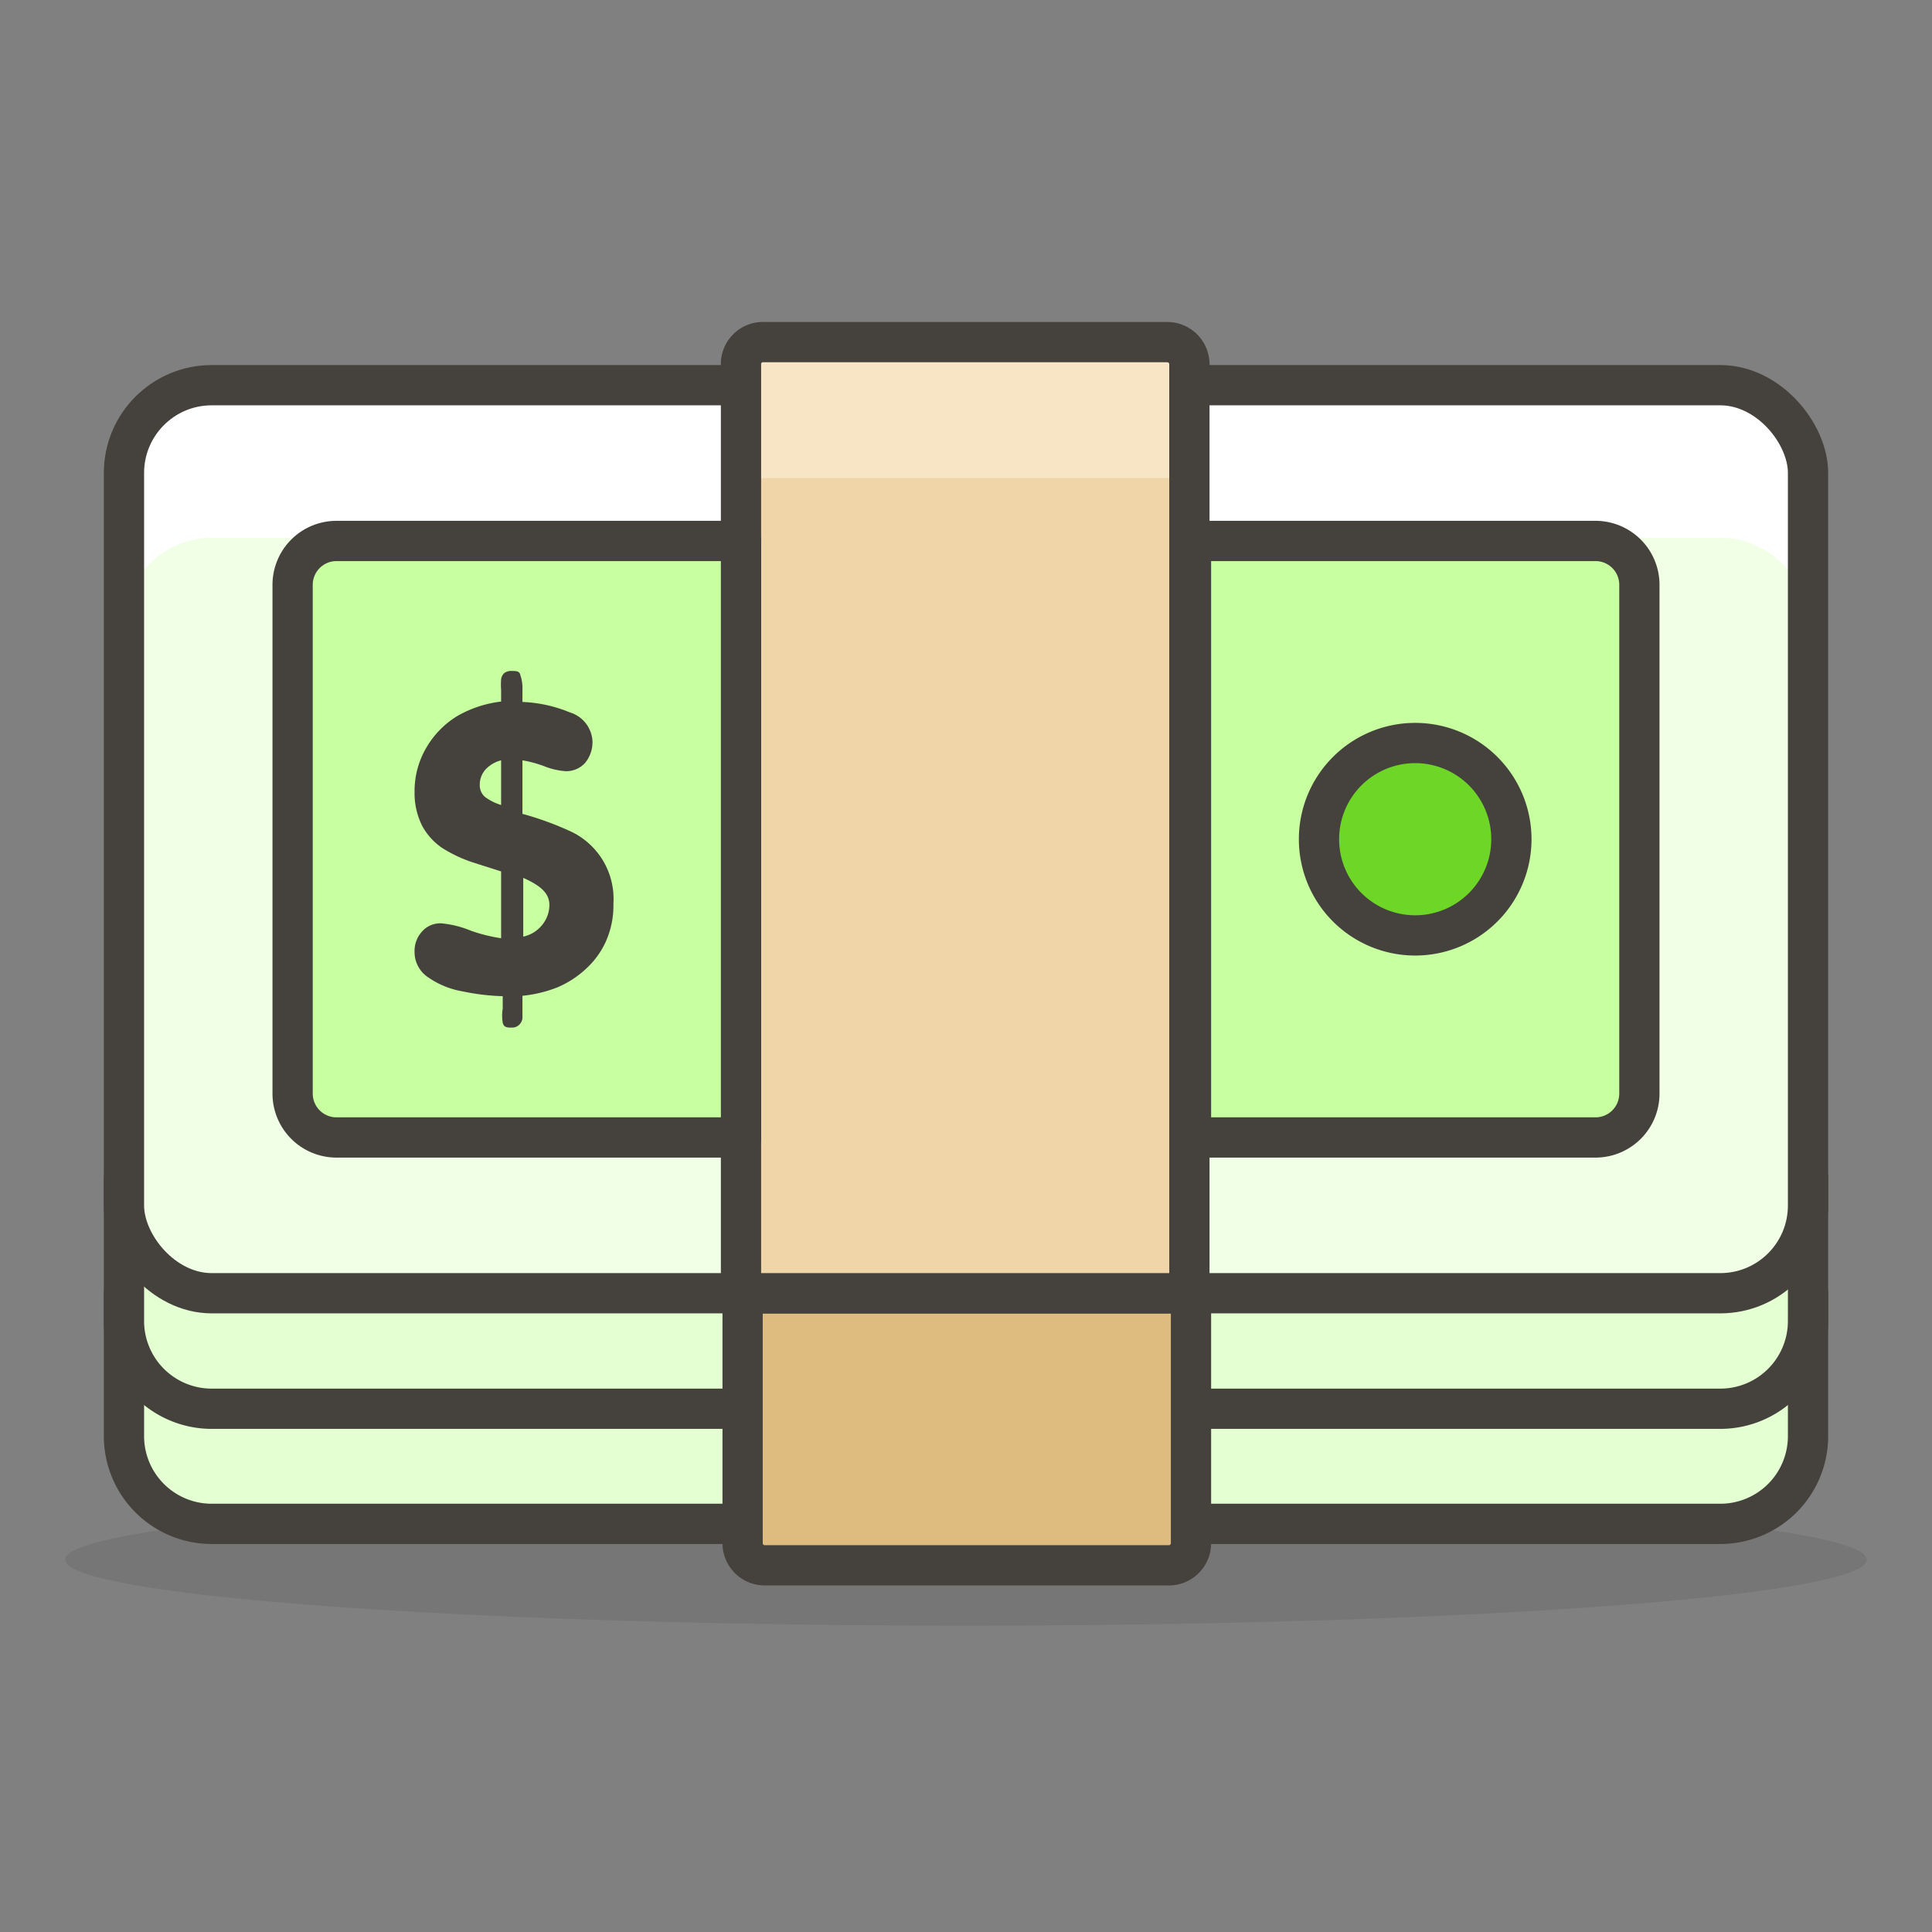 <svg id="Icons" xmlns="http://www.w3.org/2000/svg" viewBox="0 0 48 48"><rect x="0" y="0" width="48" height="48" fill="#808080" stroke="none"/><defs><style>.cls-1,.cls-10{fill:#45413c;}.cls-1{opacity:0.15;}.cls-2{fill:#e4ffd1;}.cls-11,.cls-2,.cls-3,.cls-6,.cls-9{stroke:#45413c;stroke-linecap:round;stroke-linejoin:round;}.cls-3{fill:#debb7e;}.cls-4{fill:#f0ffe5;}.cls-5{fill:#fff;}.cls-6{fill:none;}.cls-7{fill:#f0d5a8;}.cls-8{fill:#f7e5c6;}.cls-9{fill:#c8ffa1;}.cls-11{fill:#6dd627;}</style></defs><title>718-dollar-banknote</title><g id="_Group_" data-name="&lt;Group&gt;"><ellipse id="_Ellipse_" data-name="&lt;Ellipse&gt;" class="cls-1" cx="24" cy="38.75" rx="22.38" ry="1.64"/><path id="_Rectangle_" data-name="&lt;Rectangle&gt;" class="cls-2" d="M3.08,32.13H44.92a0,0,0,0,1,0,0v3.55a2.18,2.18,0,0,1-2.18,2.18H5.26a2.18,2.18,0,0,1-2.18-2.18V32.13a0,0,0,0,1,0,0Z"/><path id="_Rectangle_2" data-name="&lt;Rectangle&gt;" class="cls-2" d="M3.08,29.27H44.92a0,0,0,0,1,0,0v3.55A2.18,2.18,0,0,1,42.74,35H5.26a2.18,2.18,0,0,1-2.18-2.18V29.27a0,0,0,0,1,0,0Z"/><path id="_Rectangle_3" data-name="&lt;Rectangle&gt;" class="cls-3" d="M18.41,32.13H29.59a0,0,0,0,1,0,0v6.21a.55.55,0,0,1-.55.55H19a.55.55,0,0,1-.55-.55V32.13A0,0,0,0,1,18.41,32.13Z"/><rect id="_Rectangle_4" data-name="&lt;Rectangle&gt;" class="cls-4" x="3.08" y="9.57" width="41.84" height="22.56" rx="2.18" ry="2.18"/><path id="_Path_" data-name="&lt;Path&gt;" class="cls-5" d="M42.74,9.57H5.26a2.19,2.19,0,0,0-2.18,2.19v3.78a2.19,2.19,0,0,1,2.18-2.18H42.74a2.19,2.19,0,0,1,2.18,2.18V11.76A2.19,2.19,0,0,0,42.74,9.57Z"/><rect id="_Rectangle_5" data-name="&lt;Rectangle&gt;" class="cls-6" x="3.08" y="9.57" width="41.84" height="22.56" rx="2.18" ry="2.18"/><path id="_Rectangle_6" data-name="&lt;Rectangle&gt;" class="cls-7" d="M19,8.5H29a.55.55,0,0,1,.55.55V32.13a0,0,0,0,1,0,0H18.41a0,0,0,0,1,0,0V9A.55.55,0,0,1,19,8.5Z"/><path id="_Path_2" data-name="&lt;Path&gt;" class="cls-8" d="M29.05,8.5H19a.54.54,0,0,0-.54.55v3.37a.54.54,0,0,1,.54-.54h10.1a.54.54,0,0,1,.54.54V9.05A.54.54,0,0,0,29.05,8.5Z"/><path id="_Rectangle_7" data-name="&lt;Rectangle&gt;" class="cls-6" d="M19,8.5H29a.55.55,0,0,1,.55.55V32.13a0,0,0,0,1,0,0H18.41a0,0,0,0,1,0,0V9A.55.55,0,0,1,19,8.5Z"/><path id="_Rectangle_8" data-name="&lt;Rectangle&gt;" class="cls-9" d="M29.59,13.44H39.64a1.09,1.09,0,0,1,1.09,1.09V27.17a1.09,1.09,0,0,1-1.09,1.09H29.59a0,0,0,0,1,0,0V13.44A0,0,0,0,1,29.59,13.44Z"/><path id="_Rectangle_9" data-name="&lt;Rectangle&gt;" class="cls-9" d="M7.26,13.44H17.31a1.09,1.09,0,0,1,1.09,1.09V27.17a1.09,1.09,0,0,1-1.09,1.09H7.26a0,0,0,0,1,0,0V13.44A0,0,0,0,1,7.26,13.44Z" transform="translate(25.67 41.7) rotate(180)"/><g id="_Group_2" data-name="&lt;Group&gt;"><path class="cls-10" d="M12.45,23.31V21.65l-.72-.23a3.39,3.39,0,0,1-.74-.35,1.56,1.56,0,0,1-.5-.55,1.8,1.8,0,0,1-.19-.84,2.12,2.12,0,0,1,.29-1.1,2.24,2.24,0,0,1,.77-.79,2.86,2.86,0,0,1,1.09-.36h0v-.29a1.78,1.78,0,0,1,0-.26.26.26,0,0,1,.07-.15.27.27,0,0,1,.19-.06c.12,0,.2,0,.22.11a1,1,0,0,1,.05.36v.3a3.43,3.43,0,0,1,1.18.26.79.79,0,0,1,.56.72.81.81,0,0,1-.18.53.63.63,0,0,1-.48.21,1.73,1.73,0,0,1-.53-.12,2.9,2.9,0,0,0-.55-.15v1.33a7.65,7.65,0,0,1,1.14.41,1.85,1.85,0,0,1,1.12,1.82,2.19,2.19,0,0,1-.17.9,2.06,2.06,0,0,1-.49.7,2.44,2.44,0,0,1-.73.48,3.25,3.25,0,0,1-.87.21v.32c0,.1,0,.18,0,.24a.27.27,0,0,1-.08.16.25.25,0,0,1-.18.07c-.12,0-.2,0-.23-.12a1.08,1.08,0,0,1,0-.35v-.31a5.58,5.58,0,0,1-1-.12,2.12,2.12,0,0,1-.84-.34.75.75,0,0,1-.35-.64.71.71,0,0,1,.18-.5.6.6,0,0,1,.48-.21,2.48,2.48,0,0,1,.73.18A4,4,0,0,0,12.45,23.31Zm0-3.28V18.89a.8.8,0,0,0-.38.22.56.56,0,0,0-.15.39.38.38,0,0,0,.13.3A1.32,1.32,0,0,0,12.45,20ZM13,21.81v1.46a.82.82,0,0,0,.47-.29.79.79,0,0,0,.18-.51C13.64,22.18,13.42,22,13,21.81Z"/></g><path id="_Path_3" data-name="&lt;Path&gt;" class="cls-11" d="M37.55,20.85a2.39,2.39,0,1,1-2.39-2.39A2.39,2.39,0,0,1,37.55,20.85Z"/></g></svg>
